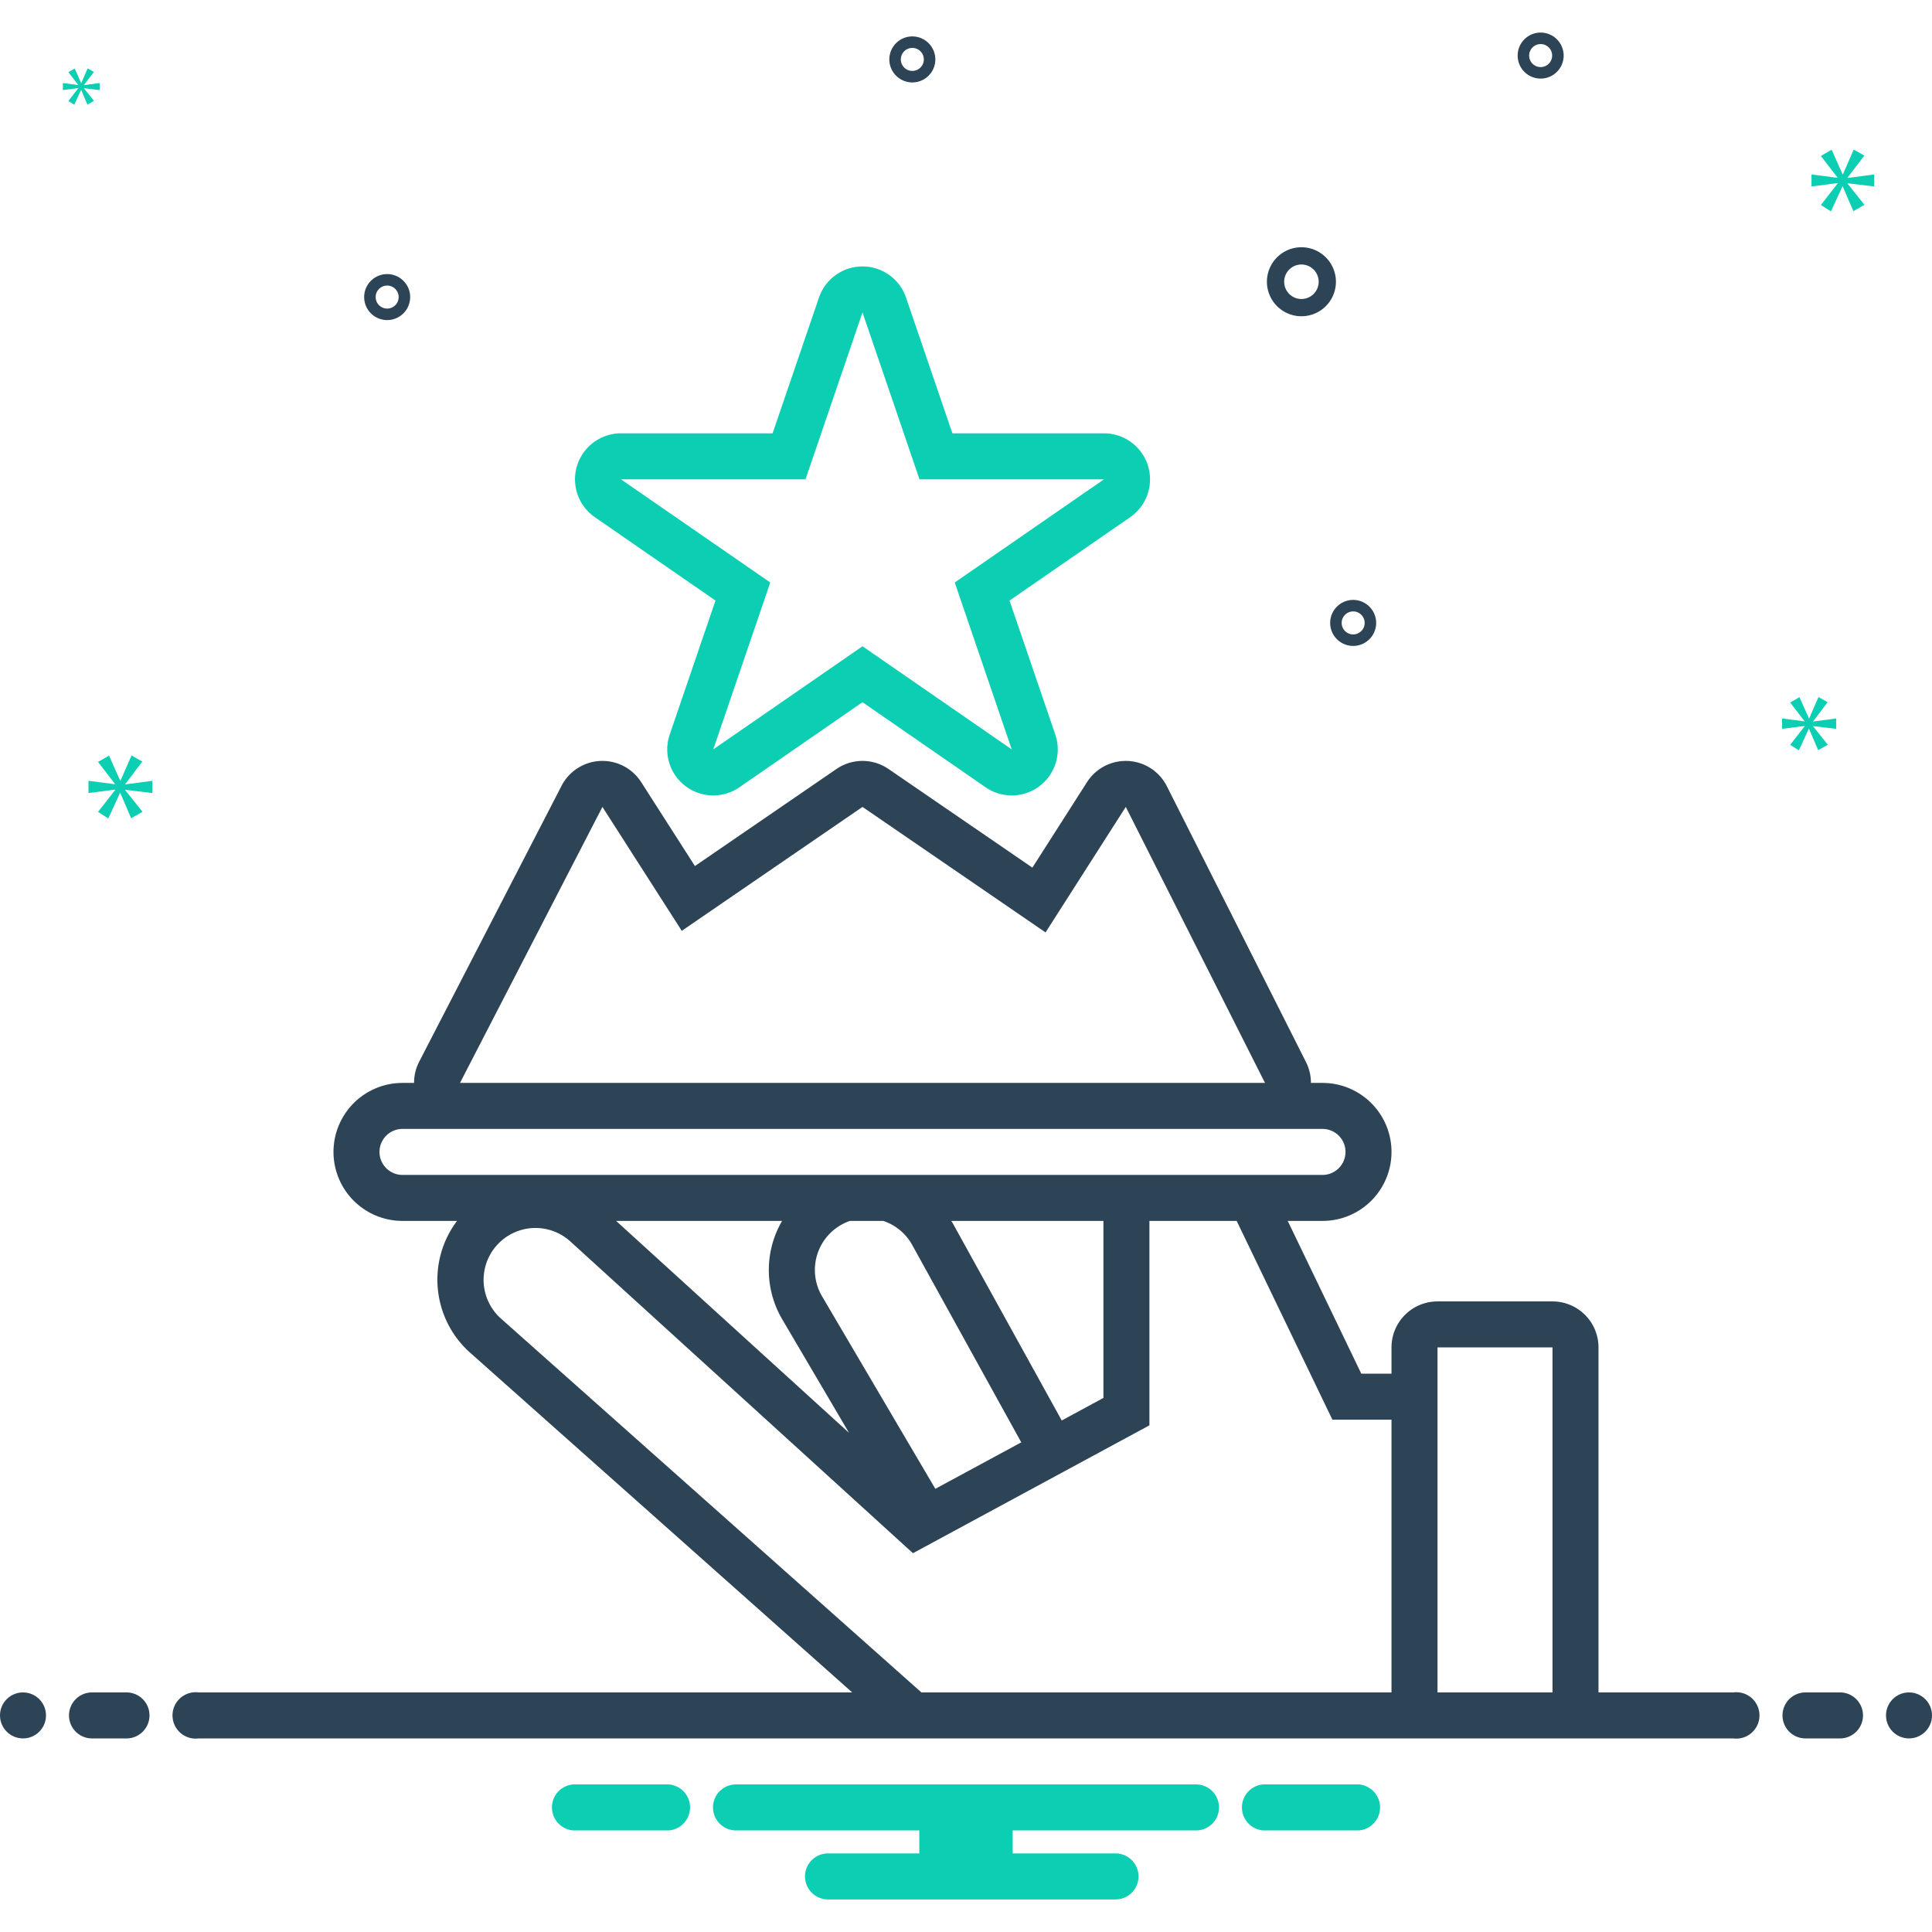 <svg xmlns="http://www.w3.org/2000/svg" viewBox="0 0 168 168" id="premium-service">
  <circle cx="2" cy="149.167" r="2" fill="#2d4356"></circle>
  <path fill="#2d4356" d="M11 147.167H8a2 2 0 0 0 0 4h3a2 2 0 0 0 0-4Z"></path>
  <path fill="#0bceb2" d="M118.154 155.167h-8.308a2.006 2.006 0 0 0 0 4h8.308a2.006 2.006 0 0 0 0-4zm-60 0h-8.308a2.006 2.006 0 0 0 0 4h8.308a2.006 2.006 0 0 0 0-4zm45.846 0H64a2 2 0 0 0 0 4h15.94v2H72a2 2 0 0 0 0 4h25a2 2 0 0 0 0-4h-8.94v-2H104a2 2 0 0 0 0-4zM51.726 44.972l10.49 7.25-3.98 11.652a4 4 0 0 0 6.06 4.583L75 61.06l10.704 7.398a4 4 0 0 0 6.06-4.583l-3.98-11.652 10.422-7.203a4 4 0 0 0-2.201-7.338H82.818l-4.033-11.807a4 4 0 0 0-7.57 0L67.182 37.68H54a4 4 0 0 0-2.274 7.29zm18.317-3.29L75 27.166l4.957 14.514H96l-12.979 8.971 4.958 14.515L75 56.197l-12.979 8.97 4.958-14.515L54 41.682z"></path>
  <path fill="#2d4356" d="M160 147.167h-3a2 2 0 0 0 0 4h3a2 2 0 0 0 0-4Z"></path>
  <circle cx="166" cy="149.167" r="2" fill="#2d4356"></circle>
  <path fill="#2d4356" d="M150.721 147.167H139v-30a4 4 0 0 0-4-4h-10a4 4 0 0 0-4 4v2.282h-2.627l-6.396-13.282H115a6 6 0 0 0 0-12h-1.007a3.99 3.99 0 0 0-.422-1.802l-12.106-24a4 4 0 0 0-3.368-2.193q-.102-.005-.204-.005a4 4 0 0 0-3.37 1.845l-4.751 7.434-12.51-8.578a4 4 0 0 0-4.524 0l-12.31 8.44-4.675-7.299a4 4 0 0 0-3.367-1.842q-.094 0-.187.004a4 4 0 0 0-3.369 2.161l-12.385 24a3.99 3.99 0 0 0-.439 1.835H35a6 6 0 0 0 0 12h4.74a8.505 8.505 0 0 0 1.15 11.468l33.213 29.532H17.279a2.017 2.017 0 1 0 0 4H150.72a2.017 2.017 0 1 0 0-4zm-98.336-77 6.9 10.775L75 70.167 90.917 81.08l6.977-10.914 12.106 24H40zm-17.385 32a2 2 0 0 1 0-4h80a2 2 0 0 1 0 4zm32.968 12.465.03.054 5.83 9.907-20.251-18.426h14.43a8.473 8.473 0 0 0-.04 8.465zm3.478-1.974a4.51 4.51 0 0 1 2.462-6.491h2.9a4.497 4.497 0 0 1 2.51 2.083l9.487 17.172-7.472 4.04zm11.372-6.343c-.029-.053-.07-.096-.1-.148H95.95v15.392l-3.625 1.96zm-2.696 40.852-36.575-32.522a4.51 4.51 0 1 1 6.033-6.707l29.808 27.123 20.561-11.118v-17.776h7.588l8.323 17.282H121v23.718zm44.878 0v-30h10v30zM113.167 27.5a3 3 0 1 0-3-3 3.003 3.003 0 0 0 3 3zm0-4.5a1.5 1.5 0 1 1-1.5 1.5 1.501 1.501 0 0 1 1.5-1.5zM79.333 3.167a2 2 0 1 0 2 2 2.002 2.002 0 0 0-2-2zm0 3a1 1 0 1 1 1-1 1.001 1.001 0 0 1-1 1zm38.334 46a2 2 0 1 0 2 2 2.002 2.002 0 0 0-2-2zm0 3a1 1 0 1 1 1-1 1.001 1.001 0 0 1-1 1zM133.97 2.833a2 2 0 1 0 2 2 2.002 2.002 0 0 0-2-2zm0 3a1 1 0 1 1 1-1 1.001 1.001 0 0 1-1 1zm-98.304 20a2 2 0 1 0-2 2 2.002 2.002 0 0 0 2-2zm-3 0a1 1 0 1 1 1 1 1.001 1.001 0 0 1-1-1z"></path>
  <path fill="#0bceb2" d="m10.888 68.178 1.487-1.956-.939-.531-.955 2.189h-.031l-.97-2.174-.955.548 1.471 1.909v.031l-2.301-.298v1.064l2.316-.297v.032l-1.486 1.908.891.564 1.018-2.207h.031l.939 2.191.986-.563-1.502-1.878v-.031l2.362.281v-1.064l-2.362.313v-.031zM6.802 7.68l-.856 1.099.513.325.586-1.271h.018l.541 1.262.567-.324-.865-1.082v-.018l1.361.162v-.612l-1.361.18v-.018l.857-1.126-.541-.307-.55 1.262h-.018l-.558-1.253-.55.316.847 1.099v.018l-1.325-.171v.612l1.334-.171v.018zM162.971 16.213V15.17l-2.316.307v-.031l1.458-1.918-.921-.522-.936 2.148h-.031l-.951-2.133-.937.538 1.443 1.872v.031l-2.257-.292v1.043l2.272-.291v.031l-1.458 1.872.874.553.999-2.165h.03l.921 2.149.967-.552-1.473-1.842v-.031l2.316.276zM157.667 62.717l1.258-1.655-.795-.45-.807 1.853h-.027l-.82-1.84-.809.463 1.245 1.616v.026l-1.947-.252v.901l1.96-.252v.027l-1.258 1.614.755.477.861-1.866h.026l.794 1.853.835-.476-1.271-1.589v-.027l1.998.239v-.901l-1.998.265v-.026z"></path>
</svg>
